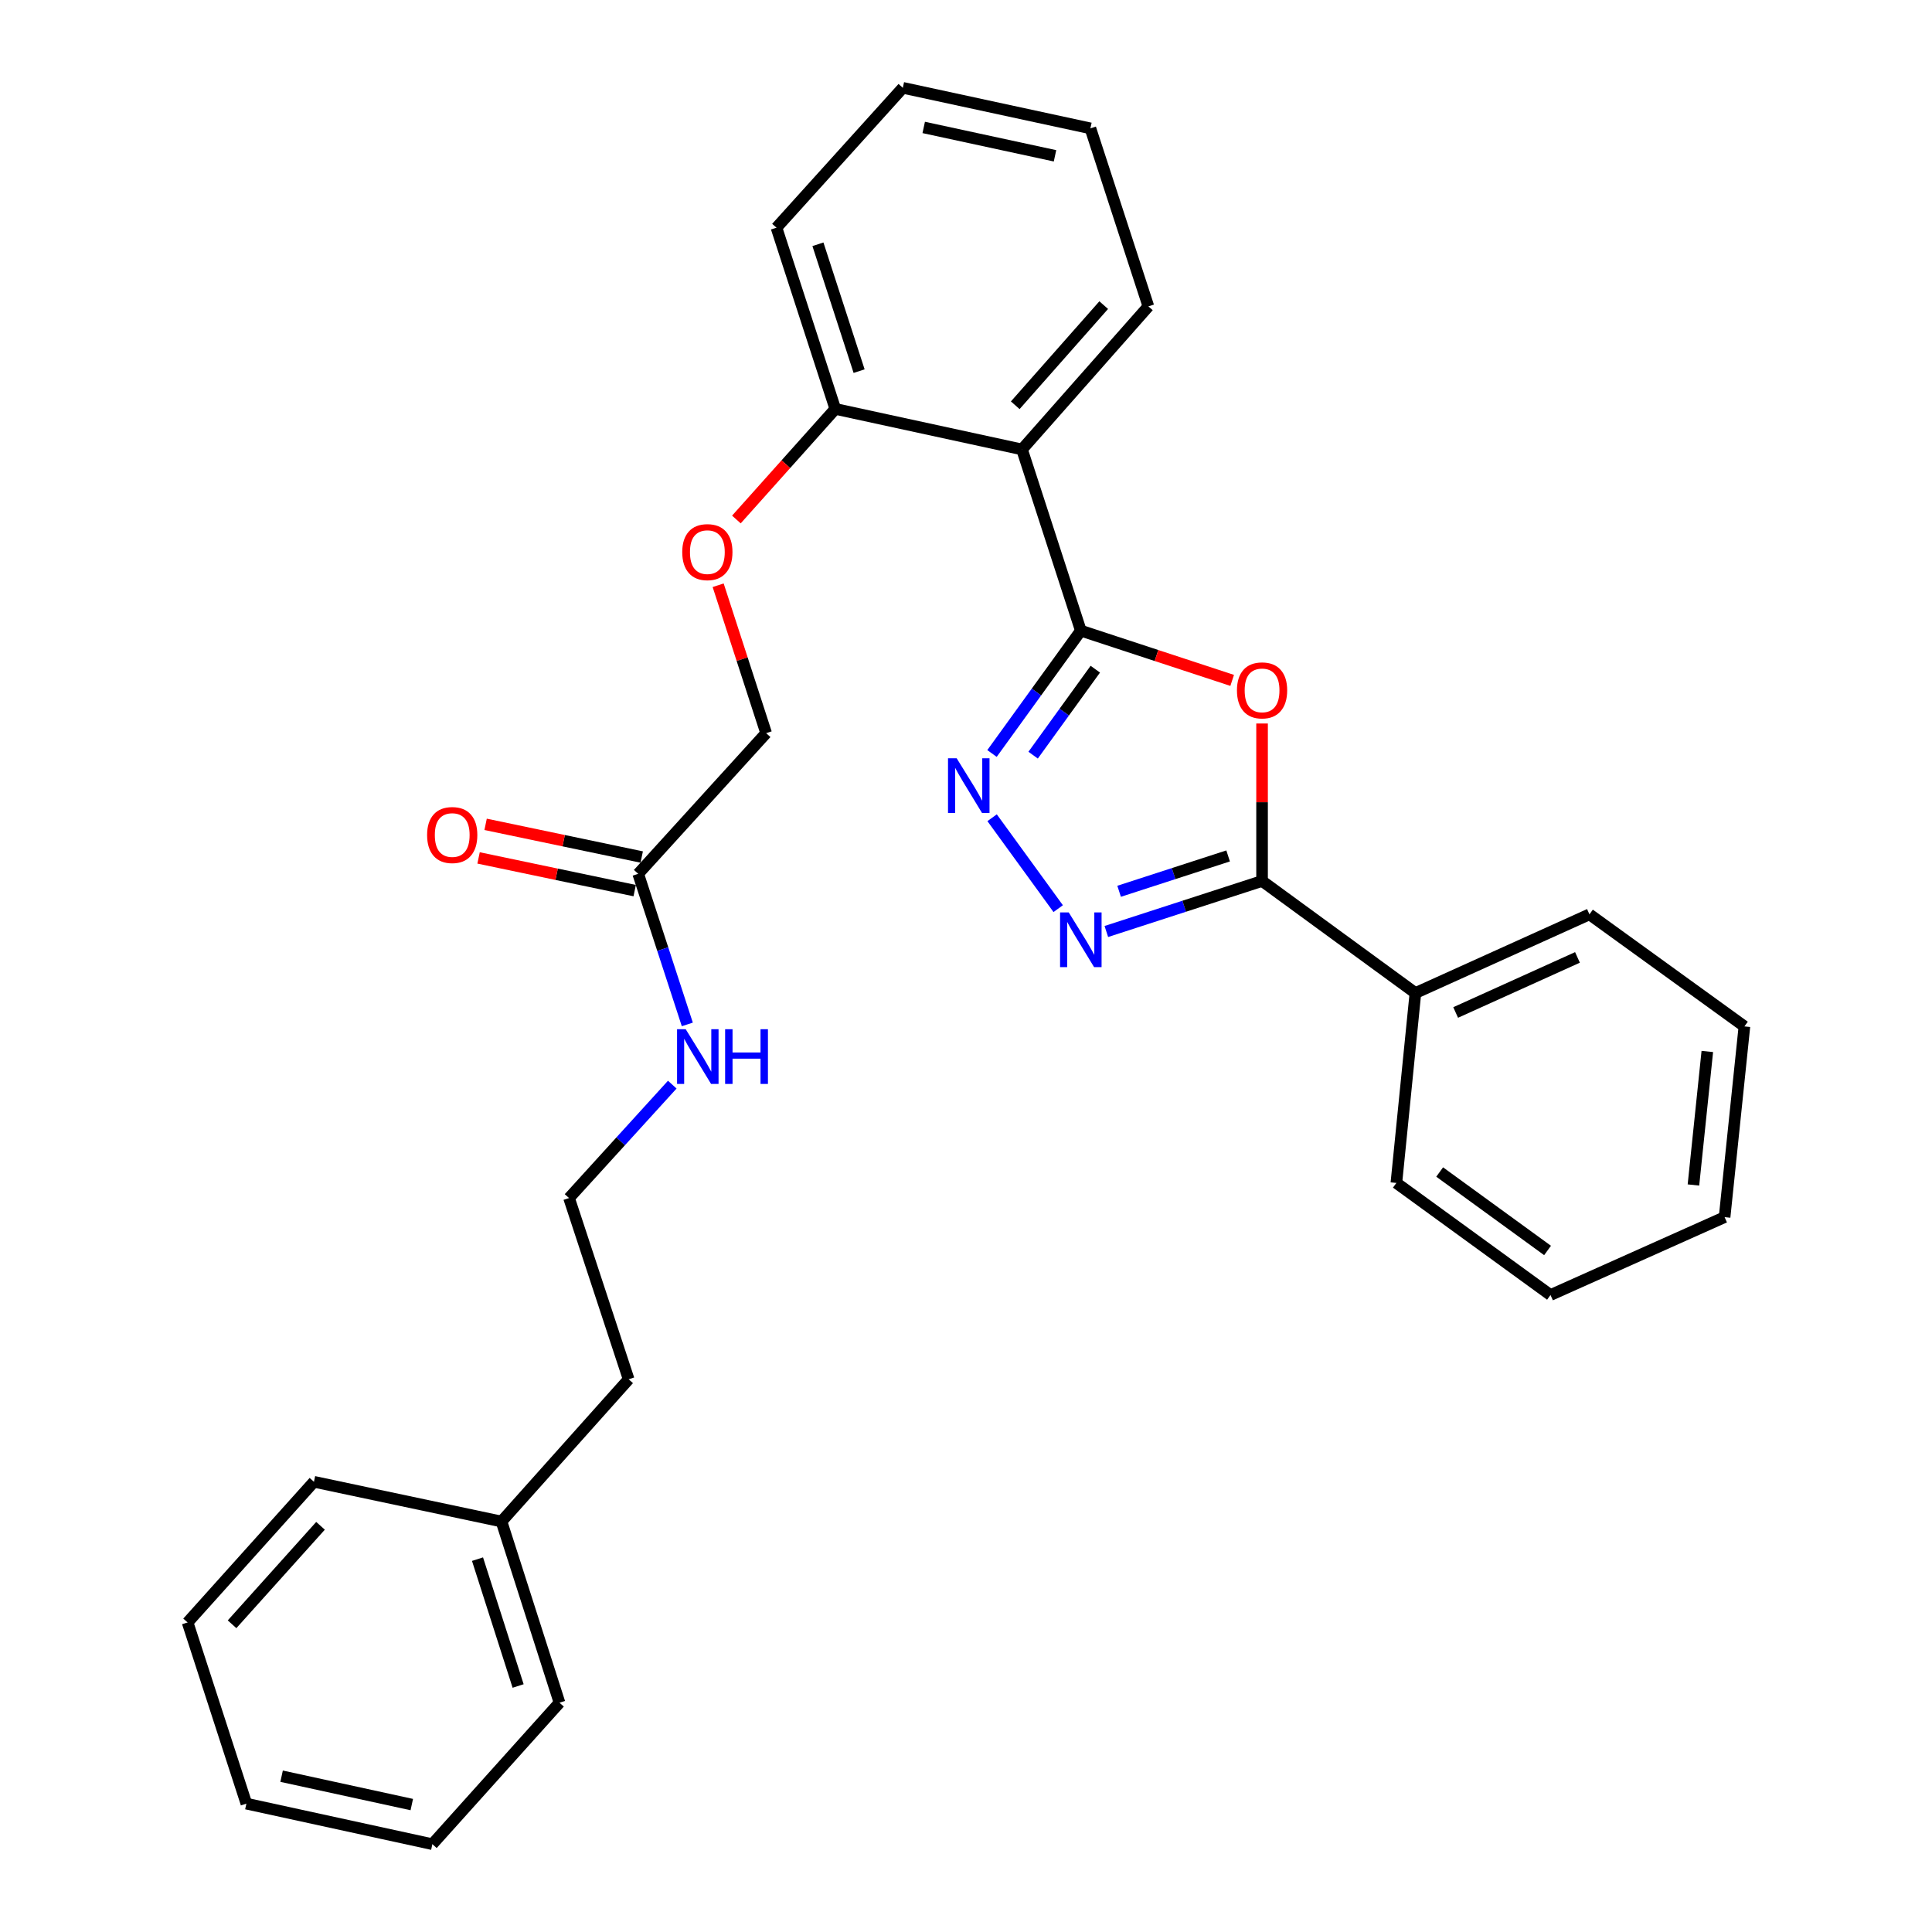 <?xml version='1.0' encoding='iso-8859-1'?>
<svg version='1.1' baseProfile='full'
              xmlns='http://www.w3.org/2000/svg'
                      xmlns:rdkit='http://www.rdkit.org/xml'
                      xmlns:xlink='http://www.w3.org/1999/xlink'
                  xml:space='preserve'
width='1000px' height='1000px' viewBox='0 0 1000 1000'>
<!-- END OF HEADER -->
<rect style='opacity:1.0;fill:#FFFFFF;stroke:none' width='1000' height='1000' x='0' y='0'> </rect>
<path class='bond-0' d='M 559.434,326.424 L 598.604,339.298' style='fill:none;fill-rule:evenodd;stroke:#000000;stroke-width:6px;stroke-linecap:butt;stroke-linejoin:miter;stroke-opacity:1' />
<path class='bond-0' d='M 598.604,339.298 L 637.773,352.172' style='fill:none;fill-rule:evenodd;stroke:#FF0000;stroke-width:6px;stroke-linecap:butt;stroke-linejoin:miter;stroke-opacity:1' />
<path class='bond-1' d='M 559.434,326.424 L 536.447,358.213' style='fill:none;fill-rule:evenodd;stroke:#000000;stroke-width:6px;stroke-linecap:butt;stroke-linejoin:miter;stroke-opacity:1' />
<path class='bond-1' d='M 536.447,358.213 L 513.46,390.002' style='fill:none;fill-rule:evenodd;stroke:#0000FF;stroke-width:6px;stroke-linecap:butt;stroke-linejoin:miter;stroke-opacity:1' />
<path class='bond-1' d='M 566.929,346.367 L 550.838,368.619' style='fill:none;fill-rule:evenodd;stroke:#000000;stroke-width:6px;stroke-linecap:butt;stroke-linejoin:miter;stroke-opacity:1' />
<path class='bond-1' d='M 550.838,368.619 L 534.747,390.871' style='fill:none;fill-rule:evenodd;stroke:#0000FF;stroke-width:6px;stroke-linecap:butt;stroke-linejoin:miter;stroke-opacity:1' />
<path class='bond-4' d='M 559.434,326.424 L 528.987,232.626' style='fill:none;fill-rule:evenodd;stroke:#000000;stroke-width:6px;stroke-linecap:butt;stroke-linejoin:miter;stroke-opacity:1' />
<path class='bond-3' d='M 653.242,374.484 L 653.242,415.241' style='fill:none;fill-rule:evenodd;stroke:#FF0000;stroke-width:6px;stroke-linecap:butt;stroke-linejoin:miter;stroke-opacity:1' />
<path class='bond-3' d='M 653.242,415.241 L 653.242,455.997' style='fill:none;fill-rule:evenodd;stroke:#000000;stroke-width:6px;stroke-linecap:butt;stroke-linejoin:miter;stroke-opacity:1' />
<path class='bond-2' d='M 513.517,423.262 L 547.721,470.312' style='fill:none;fill-rule:evenodd;stroke:#0000FF;stroke-width:6px;stroke-linecap:butt;stroke-linejoin:miter;stroke-opacity:1' />
<path class='bond-29' d='M 572.639,482.141 L 612.941,469.069' style='fill:none;fill-rule:evenodd;stroke:#0000FF;stroke-width:6px;stroke-linecap:butt;stroke-linejoin:miter;stroke-opacity:1' />
<path class='bond-29' d='M 612.941,469.069 L 653.242,455.997' style='fill:none;fill-rule:evenodd;stroke:#000000;stroke-width:6px;stroke-linecap:butt;stroke-linejoin:miter;stroke-opacity:1' />
<path class='bond-29' d='M 579.25,461.326 L 607.461,452.176' style='fill:none;fill-rule:evenodd;stroke:#0000FF;stroke-width:6px;stroke-linecap:butt;stroke-linejoin:miter;stroke-opacity:1' />
<path class='bond-29' d='M 607.461,452.176 L 635.672,443.026' style='fill:none;fill-rule:evenodd;stroke:#000000;stroke-width:6px;stroke-linecap:butt;stroke-linejoin:miter;stroke-opacity:1' />
<path class='bond-7' d='M 653.242,455.997 L 732.615,513.99' style='fill:none;fill-rule:evenodd;stroke:#000000;stroke-width:6px;stroke-linecap:butt;stroke-linejoin:miter;stroke-opacity:1' />
<path class='bond-5' d='M 528.987,232.626 L 432.348,211.651' style='fill:none;fill-rule:evenodd;stroke:#000000;stroke-width:6px;stroke-linecap:butt;stroke-linejoin:miter;stroke-opacity:1' />
<path class='bond-12' d='M 528.987,232.626 L 594.4,158.58' style='fill:none;fill-rule:evenodd;stroke:#000000;stroke-width:6px;stroke-linecap:butt;stroke-linejoin:miter;stroke-opacity:1' />
<path class='bond-12' d='M 525.489,209.762 L 571.278,157.929' style='fill:none;fill-rule:evenodd;stroke:#000000;stroke-width:6px;stroke-linecap:butt;stroke-linejoin:miter;stroke-opacity:1' />
<path class='bond-8' d='M 432.348,211.651 L 406.751,240.272' style='fill:none;fill-rule:evenodd;stroke:#000000;stroke-width:6px;stroke-linecap:butt;stroke-linejoin:miter;stroke-opacity:1' />
<path class='bond-8' d='M 406.751,240.272 L 381.154,268.893' style='fill:none;fill-rule:evenodd;stroke:#FF0000;stroke-width:6px;stroke-linecap:butt;stroke-linejoin:miter;stroke-opacity:1' />
<path class='bond-15' d='M 432.348,211.651 L 401.9,117.853' style='fill:none;fill-rule:evenodd;stroke:#000000;stroke-width:6px;stroke-linecap:butt;stroke-linejoin:miter;stroke-opacity:1' />
<path class='bond-15' d='M 444.672,192.098 L 423.359,126.439' style='fill:none;fill-rule:evenodd;stroke:#000000;stroke-width:6px;stroke-linecap:butt;stroke-linejoin:miter;stroke-opacity:1' />
<path class='bond-6' d='M 330.331,452.287 L 396.553,379.475' style='fill:none;fill-rule:evenodd;stroke:#000000;stroke-width:6px;stroke-linecap:butt;stroke-linejoin:miter;stroke-opacity:1' />
<path class='bond-9' d='M 332.151,443.596 L 291.748,435.136' style='fill:none;fill-rule:evenodd;stroke:#000000;stroke-width:6px;stroke-linecap:butt;stroke-linejoin:miter;stroke-opacity:1' />
<path class='bond-9' d='M 291.748,435.136 L 251.345,426.676' style='fill:none;fill-rule:evenodd;stroke:#FF0000;stroke-width:6px;stroke-linecap:butt;stroke-linejoin:miter;stroke-opacity:1' />
<path class='bond-9' d='M 328.511,460.978 L 288.108,452.518' style='fill:none;fill-rule:evenodd;stroke:#000000;stroke-width:6px;stroke-linecap:butt;stroke-linejoin:miter;stroke-opacity:1' />
<path class='bond-9' d='M 288.108,452.518 L 247.706,444.058' style='fill:none;fill-rule:evenodd;stroke:#FF0000;stroke-width:6px;stroke-linecap:butt;stroke-linejoin:miter;stroke-opacity:1' />
<path class='bond-10' d='M 330.331,452.287 L 343.042,491.262' style='fill:none;fill-rule:evenodd;stroke:#000000;stroke-width:6px;stroke-linecap:butt;stroke-linejoin:miter;stroke-opacity:1' />
<path class='bond-10' d='M 343.042,491.262 L 355.753,530.237' style='fill:none;fill-rule:evenodd;stroke:#0000FF;stroke-width:6px;stroke-linecap:butt;stroke-linejoin:miter;stroke-opacity:1' />
<path class='bond-16' d='M 732.615,513.99 L 822.694,473.263' style='fill:none;fill-rule:evenodd;stroke:#000000;stroke-width:6px;stroke-linecap:butt;stroke-linejoin:miter;stroke-opacity:1' />
<path class='bond-16' d='M 753.443,524.063 L 816.498,495.554' style='fill:none;fill-rule:evenodd;stroke:#000000;stroke-width:6px;stroke-linecap:butt;stroke-linejoin:miter;stroke-opacity:1' />
<path class='bond-17' d='M 732.615,513.99 L 722.759,612.297' style='fill:none;fill-rule:evenodd;stroke:#000000;stroke-width:6px;stroke-linecap:butt;stroke-linejoin:miter;stroke-opacity:1' />
<path class='bond-11' d='M 371.714,302.921 L 384.134,341.198' style='fill:none;fill-rule:evenodd;stroke:#FF0000;stroke-width:6px;stroke-linecap:butt;stroke-linejoin:miter;stroke-opacity:1' />
<path class='bond-11' d='M 384.134,341.198 L 396.553,379.475' style='fill:none;fill-rule:evenodd;stroke:#000000;stroke-width:6px;stroke-linecap:butt;stroke-linejoin:miter;stroke-opacity:1' />
<path class='bond-13' d='M 347.967,561.404 L 321.252,590.758' style='fill:none;fill-rule:evenodd;stroke:#0000FF;stroke-width:6px;stroke-linecap:butt;stroke-linejoin:miter;stroke-opacity:1' />
<path class='bond-13' d='M 321.252,590.758 L 294.536,620.111' style='fill:none;fill-rule:evenodd;stroke:#000000;stroke-width:6px;stroke-linecap:butt;stroke-linejoin:miter;stroke-opacity:1' />
<path class='bond-21' d='M 594.4,158.58 L 564.387,66.44' style='fill:none;fill-rule:evenodd;stroke:#000000;stroke-width:6px;stroke-linecap:butt;stroke-linejoin:miter;stroke-opacity:1' />
<path class='bond-18' d='M 294.536,620.111 L 325.388,713.909' style='fill:none;fill-rule:evenodd;stroke:#000000;stroke-width:6px;stroke-linecap:butt;stroke-linejoin:miter;stroke-opacity:1' />
<path class='bond-14' d='M 259.571,787.531 L 325.388,713.909' style='fill:none;fill-rule:evenodd;stroke:#000000;stroke-width:6px;stroke-linecap:butt;stroke-linejoin:miter;stroke-opacity:1' />
<path class='bond-19' d='M 259.571,787.531 L 289.594,881.319' style='fill:none;fill-rule:evenodd;stroke:#000000;stroke-width:6px;stroke-linecap:butt;stroke-linejoin:miter;stroke-opacity:1' />
<path class='bond-19' d='M 247.16,807.013 L 268.176,872.665' style='fill:none;fill-rule:evenodd;stroke:#000000;stroke-width:6px;stroke-linecap:butt;stroke-linejoin:miter;stroke-opacity:1' />
<path class='bond-20' d='M 259.571,787.531 L 162.497,766.969' style='fill:none;fill-rule:evenodd;stroke:#000000;stroke-width:6px;stroke-linecap:butt;stroke-linejoin:miter;stroke-opacity:1' />
<path class='bond-30' d='M 401.9,117.853 L 467.303,45.455' style='fill:none;fill-rule:evenodd;stroke:#000000;stroke-width:6px;stroke-linecap:butt;stroke-linejoin:miter;stroke-opacity:1' />
<path class='bond-23' d='M 822.694,473.263 L 902.906,531.266' style='fill:none;fill-rule:evenodd;stroke:#000000;stroke-width:6px;stroke-linecap:butt;stroke-linejoin:miter;stroke-opacity:1' />
<path class='bond-22' d='M 722.759,612.297 L 802.537,670.3' style='fill:none;fill-rule:evenodd;stroke:#000000;stroke-width:6px;stroke-linecap:butt;stroke-linejoin:miter;stroke-opacity:1' />
<path class='bond-22' d='M 745.169,606.634 L 801.014,647.236' style='fill:none;fill-rule:evenodd;stroke:#000000;stroke-width:6px;stroke-linecap:butt;stroke-linejoin:miter;stroke-opacity:1' />
<path class='bond-25' d='M 289.594,881.319 L 223.796,954.545' style='fill:none;fill-rule:evenodd;stroke:#000000;stroke-width:6px;stroke-linecap:butt;stroke-linejoin:miter;stroke-opacity:1' />
<path class='bond-26' d='M 162.497,766.969 L 97.094,839.772' style='fill:none;fill-rule:evenodd;stroke:#000000;stroke-width:6px;stroke-linecap:butt;stroke-linejoin:miter;stroke-opacity:1' />
<path class='bond-26' d='M 165.898,789.758 L 120.116,840.72' style='fill:none;fill-rule:evenodd;stroke:#000000;stroke-width:6px;stroke-linecap:butt;stroke-linejoin:miter;stroke-opacity:1' />
<path class='bond-24' d='M 564.387,66.44 L 467.303,45.455' style='fill:none;fill-rule:evenodd;stroke:#000000;stroke-width:6px;stroke-linecap:butt;stroke-linejoin:miter;stroke-opacity:1' />
<path class='bond-24' d='M 546.072,80.65 L 478.114,65.961' style='fill:none;fill-rule:evenodd;stroke:#000000;stroke-width:6px;stroke-linecap:butt;stroke-linejoin:miter;stroke-opacity:1' />
<path class='bond-28' d='M 802.537,670.3 L 892.645,629.987' style='fill:none;fill-rule:evenodd;stroke:#000000;stroke-width:6px;stroke-linecap:butt;stroke-linejoin:miter;stroke-opacity:1' />
<path class='bond-31' d='M 902.906,531.266 L 892.645,629.987' style='fill:none;fill-rule:evenodd;stroke:#000000;stroke-width:6px;stroke-linecap:butt;stroke-linejoin:miter;stroke-opacity:1' />
<path class='bond-31' d='M 883.703,544.238 L 876.52,613.343' style='fill:none;fill-rule:evenodd;stroke:#000000;stroke-width:6px;stroke-linecap:butt;stroke-linejoin:miter;stroke-opacity:1' />
<path class='bond-32' d='M 223.796,954.545 L 127.531,933.56' style='fill:none;fill-rule:evenodd;stroke:#000000;stroke-width:6px;stroke-linecap:butt;stroke-linejoin:miter;stroke-opacity:1' />
<path class='bond-32' d='M 213.139,934.046 L 145.754,919.356' style='fill:none;fill-rule:evenodd;stroke:#000000;stroke-width:6px;stroke-linecap:butt;stroke-linejoin:miter;stroke-opacity:1' />
<path class='bond-27' d='M 97.094,839.772 L 127.531,933.56' style='fill:none;fill-rule:evenodd;stroke:#000000;stroke-width:6px;stroke-linecap:butt;stroke-linejoin:miter;stroke-opacity:1' />
<path  class='atom-1' d='M 640.242 357.336
Q 640.242 350.536, 643.602 346.736
Q 646.962 342.936, 653.242 342.936
Q 659.522 342.936, 662.882 346.736
Q 666.242 350.536, 666.242 357.336
Q 666.242 364.216, 662.842 368.136
Q 659.442 372.016, 653.242 372.016
Q 647.002 372.016, 643.602 368.136
Q 640.242 364.256, 640.242 357.336
M 653.242 368.816
Q 657.562 368.816, 659.882 365.936
Q 662.242 363.016, 662.242 357.336
Q 662.242 351.776, 659.882 348.976
Q 657.562 346.136, 653.242 346.136
Q 648.922 346.136, 646.562 348.936
Q 644.242 351.736, 644.242 357.336
Q 644.242 363.056, 646.562 365.936
Q 648.922 368.816, 653.242 368.816
' fill='#FF0000'/>
<path  class='atom-2' d='M 495.171 392.476
L 504.451 407.476
Q 505.371 408.956, 506.851 411.636
Q 508.331 414.316, 508.411 414.476
L 508.411 392.476
L 512.171 392.476
L 512.171 420.796
L 508.291 420.796
L 498.331 404.396
Q 497.171 402.476, 495.931 400.276
Q 494.731 398.076, 494.371 397.396
L 494.371 420.796
L 490.691 420.796
L 490.691 392.476
L 495.171 392.476
' fill='#0000FF'/>
<path  class='atom-3' d='M 553.174 472.264
L 562.454 487.264
Q 563.374 488.744, 564.854 491.424
Q 566.334 494.104, 566.414 494.264
L 566.414 472.264
L 570.174 472.264
L 570.174 500.584
L 566.294 500.584
L 556.334 484.184
Q 555.174 482.264, 553.934 480.064
Q 552.734 477.864, 552.374 477.184
L 552.374 500.584
L 548.694 500.584
L 548.694 472.264
L 553.174 472.264
' fill='#0000FF'/>
<path  class='atom-9' d='M 353.126 285.776
Q 353.126 278.976, 356.486 275.176
Q 359.846 271.376, 366.126 271.376
Q 372.406 271.376, 375.766 275.176
Q 379.126 278.976, 379.126 285.776
Q 379.126 292.656, 375.726 296.576
Q 372.326 300.456, 366.126 300.456
Q 359.886 300.456, 356.486 296.576
Q 353.126 292.696, 353.126 285.776
M 366.126 297.256
Q 370.446 297.256, 372.766 294.376
Q 375.126 291.456, 375.126 285.776
Q 375.126 280.216, 372.766 277.416
Q 370.446 274.576, 366.126 274.576
Q 361.806 274.576, 359.446 277.376
Q 357.126 280.176, 357.126 285.776
Q 357.126 291.496, 359.446 294.376
Q 361.806 297.256, 366.126 297.256
' fill='#FF0000'/>
<path  class='atom-10' d='M 221.067 432.21
Q 221.067 425.41, 224.427 421.61
Q 227.787 417.81, 234.067 417.81
Q 240.347 417.81, 243.707 421.61
Q 247.067 425.41, 247.067 432.21
Q 247.067 439.09, 243.667 443.01
Q 240.267 446.89, 234.067 446.89
Q 227.827 446.89, 224.427 443.01
Q 221.067 439.13, 221.067 432.21
M 234.067 443.69
Q 238.387 443.69, 240.707 440.81
Q 243.067 437.89, 243.067 432.21
Q 243.067 426.65, 240.707 423.85
Q 238.387 421.01, 234.067 421.01
Q 229.747 421.01, 227.387 423.81
Q 225.067 426.61, 225.067 432.21
Q 225.067 437.93, 227.387 440.81
Q 229.747 443.69, 234.067 443.69
' fill='#FF0000'/>
<path  class='atom-11' d='M 354.923 532.724
L 364.203 547.724
Q 365.123 549.204, 366.603 551.884
Q 368.083 554.564, 368.163 554.724
L 368.163 532.724
L 371.923 532.724
L 371.923 561.044
L 368.043 561.044
L 358.083 544.644
Q 356.923 542.724, 355.683 540.524
Q 354.483 538.324, 354.123 537.644
L 354.123 561.044
L 350.443 561.044
L 350.443 532.724
L 354.923 532.724
' fill='#0000FF'/>
<path  class='atom-11' d='M 375.323 532.724
L 379.163 532.724
L 379.163 544.764
L 393.643 544.764
L 393.643 532.724
L 397.483 532.724
L 397.483 561.044
L 393.643 561.044
L 393.643 547.964
L 379.163 547.964
L 379.163 561.044
L 375.323 561.044
L 375.323 532.724
' fill='#0000FF'/>
</svg>

